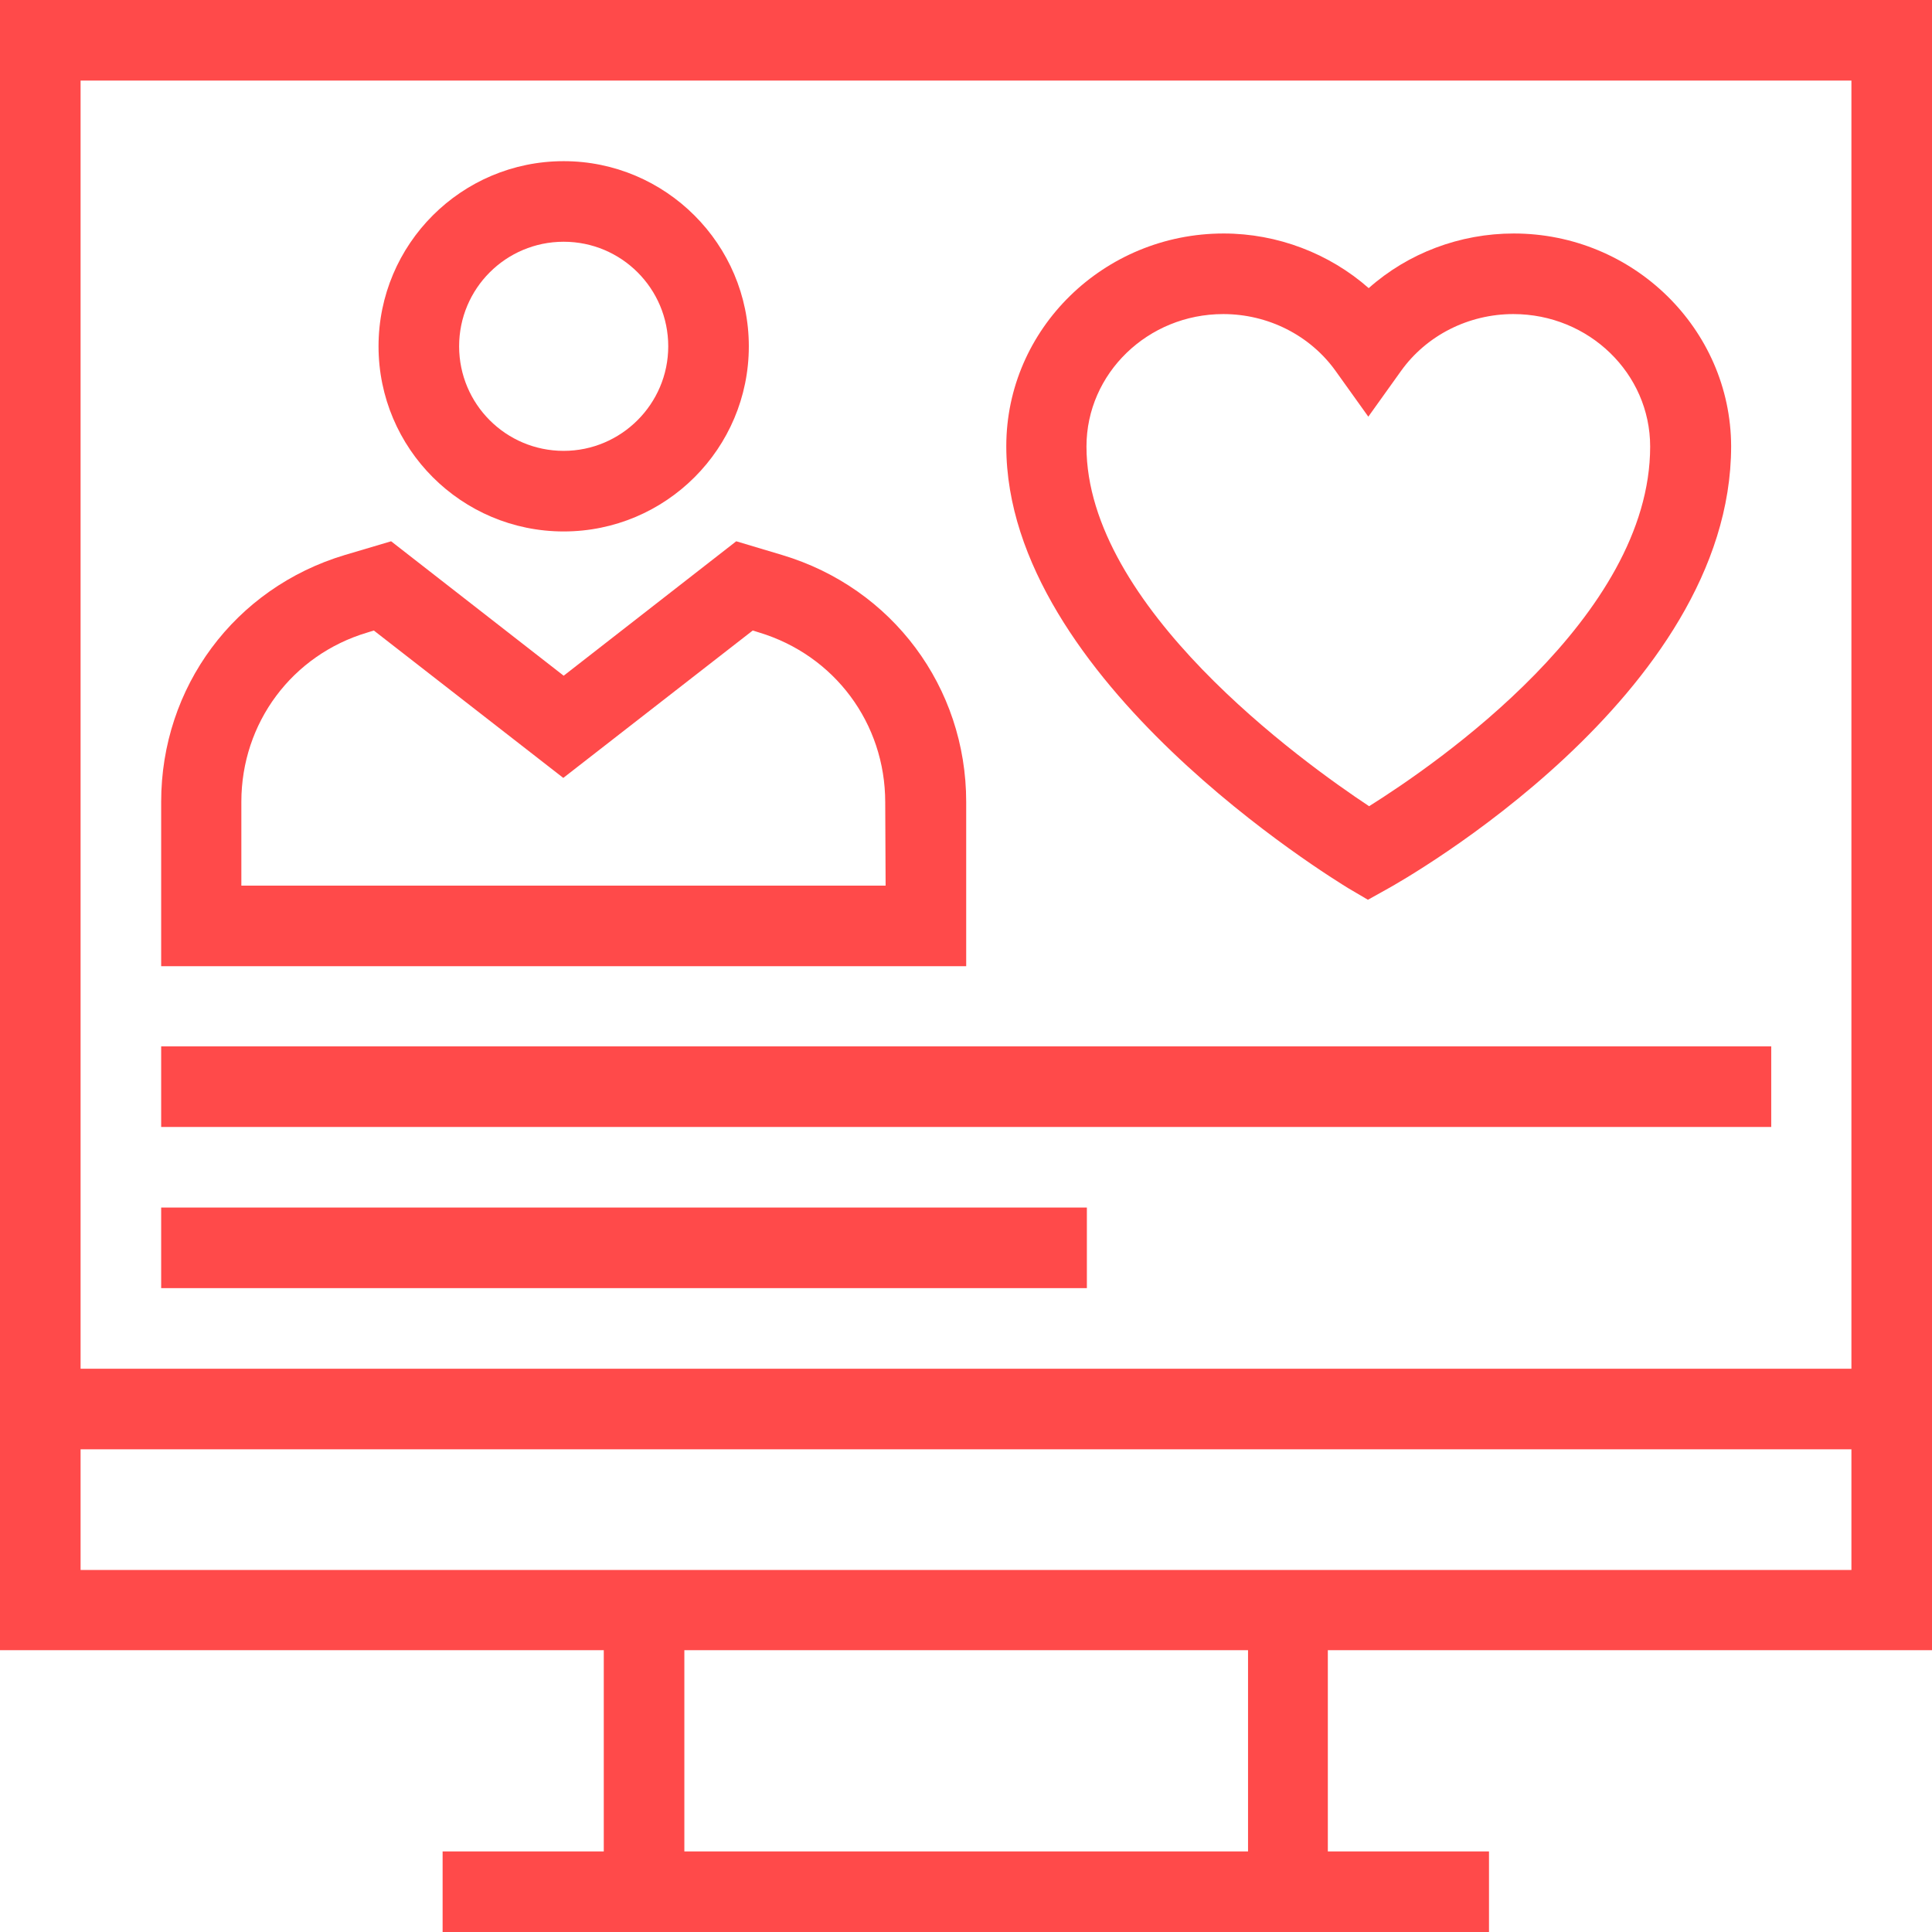 <?xml version="1.0" encoding="utf-8"?>
<!-- Generator: Adobe Illustrator 24.1.1, SVG Export Plug-In . SVG Version: 6.00 Build 0)  -->
<svg version="1.1" id="Layer_1" xmlns="http://www.w3.org/2000/svg" xmlns:xlink="http://www.w3.org/1999/xlink" x="0px" y="0px"
	 viewBox="0 0 491.5 491.5" style="enable-background:new 0 0 491.5 491.5;" xml:space="preserve">
<style type="text/css">
	.st0{fill:#FF4A4A;}
</style>
<g>
	<g>
		<g>
			<path class="st0" d="M491.5,419.8V0H0v419.8h153.6V471h-41v20.5h266.2V471h-41v-51.2H491.5z M20.5,20.5H471v327.7H20.5V20.5z
				 M317.4,471H174.1v-51.2h143.4V471H317.4z M20.5,399.4v-30.7H471v30.7H20.5z"/>
		</g>
	</g>
	<g>
		<g>
			<path class="st0" d="M143.4,41c-26,0-47.1,21.1-47.1,47.1s21.1,47.1,47.1,47.1s47.1-21.1,47.1-47.1S169.3,41,143.4,41z
				 M143.4,114.7c-14.7,0-26.6-11.9-26.6-26.6s11.9-26.6,26.6-26.6S170,73.4,170,88.1S158,114.7,143.4,114.7z"/>
		</g>
	</g>
	<g>
		<g>
			<path class="st0" d="M199,141.2l-11.7-3.5l-43.9,34.2l-43.9-34.2l-11.8,3.5C59.7,149.6,41,174.8,41,204v41.8h204.8V204
				C245.8,174.8,227,149.6,199,141.2z M225.3,225.3H61.4V204c0-20.1,12.9-37.4,32.1-43.1l1.6-0.5l48.2,37.5l48.2-37.5l1.6,0.5
				c19.2,5.8,32.1,23.1,32.1,43.2L225.3,225.3L225.3,225.3z"/>
		</g>
	</g>
	<g>
		<g>
			<path class="st0" d="M385.1,59.4c-13.7,0-26.9,5-36.9,13.9c-10-8.8-23.2-13.9-36.9-13.9c-30.5,0-55.3,24.3-55.3,54.1
				c0,59.6,83.4,110.2,86.9,112.4l5.1,3l5.2-2.9c3.6-2,87.2-49.1,87.2-112.5C440.3,83.7,415.5,59.4,385.1,59.4z M348.3,205.1
				c-17.2-11.4-71.9-50.8-71.9-91.5c0-18.6,15.6-33.7,34.8-33.7c11.4,0,22.1,5.4,28.6,14.5l8.3,11.6l8.3-11.6
				c6.5-9.1,17.2-14.5,28.6-14.5c19.2,0,34.8,15.1,34.8,33.7C419.8,157,365.5,194.3,348.3,205.1z"/>
		</g>
	</g>
	<g>
		<g>
			<rect x="41" y="266.2" class="st0" width="409.6" height="20.5"/>
		</g>
	</g>
	<g>
		<g>
			<rect x="41" y="307.2" class="st0" width="235.5" height="20.5"/>
		</g>
	</g>
</g>
</svg>
